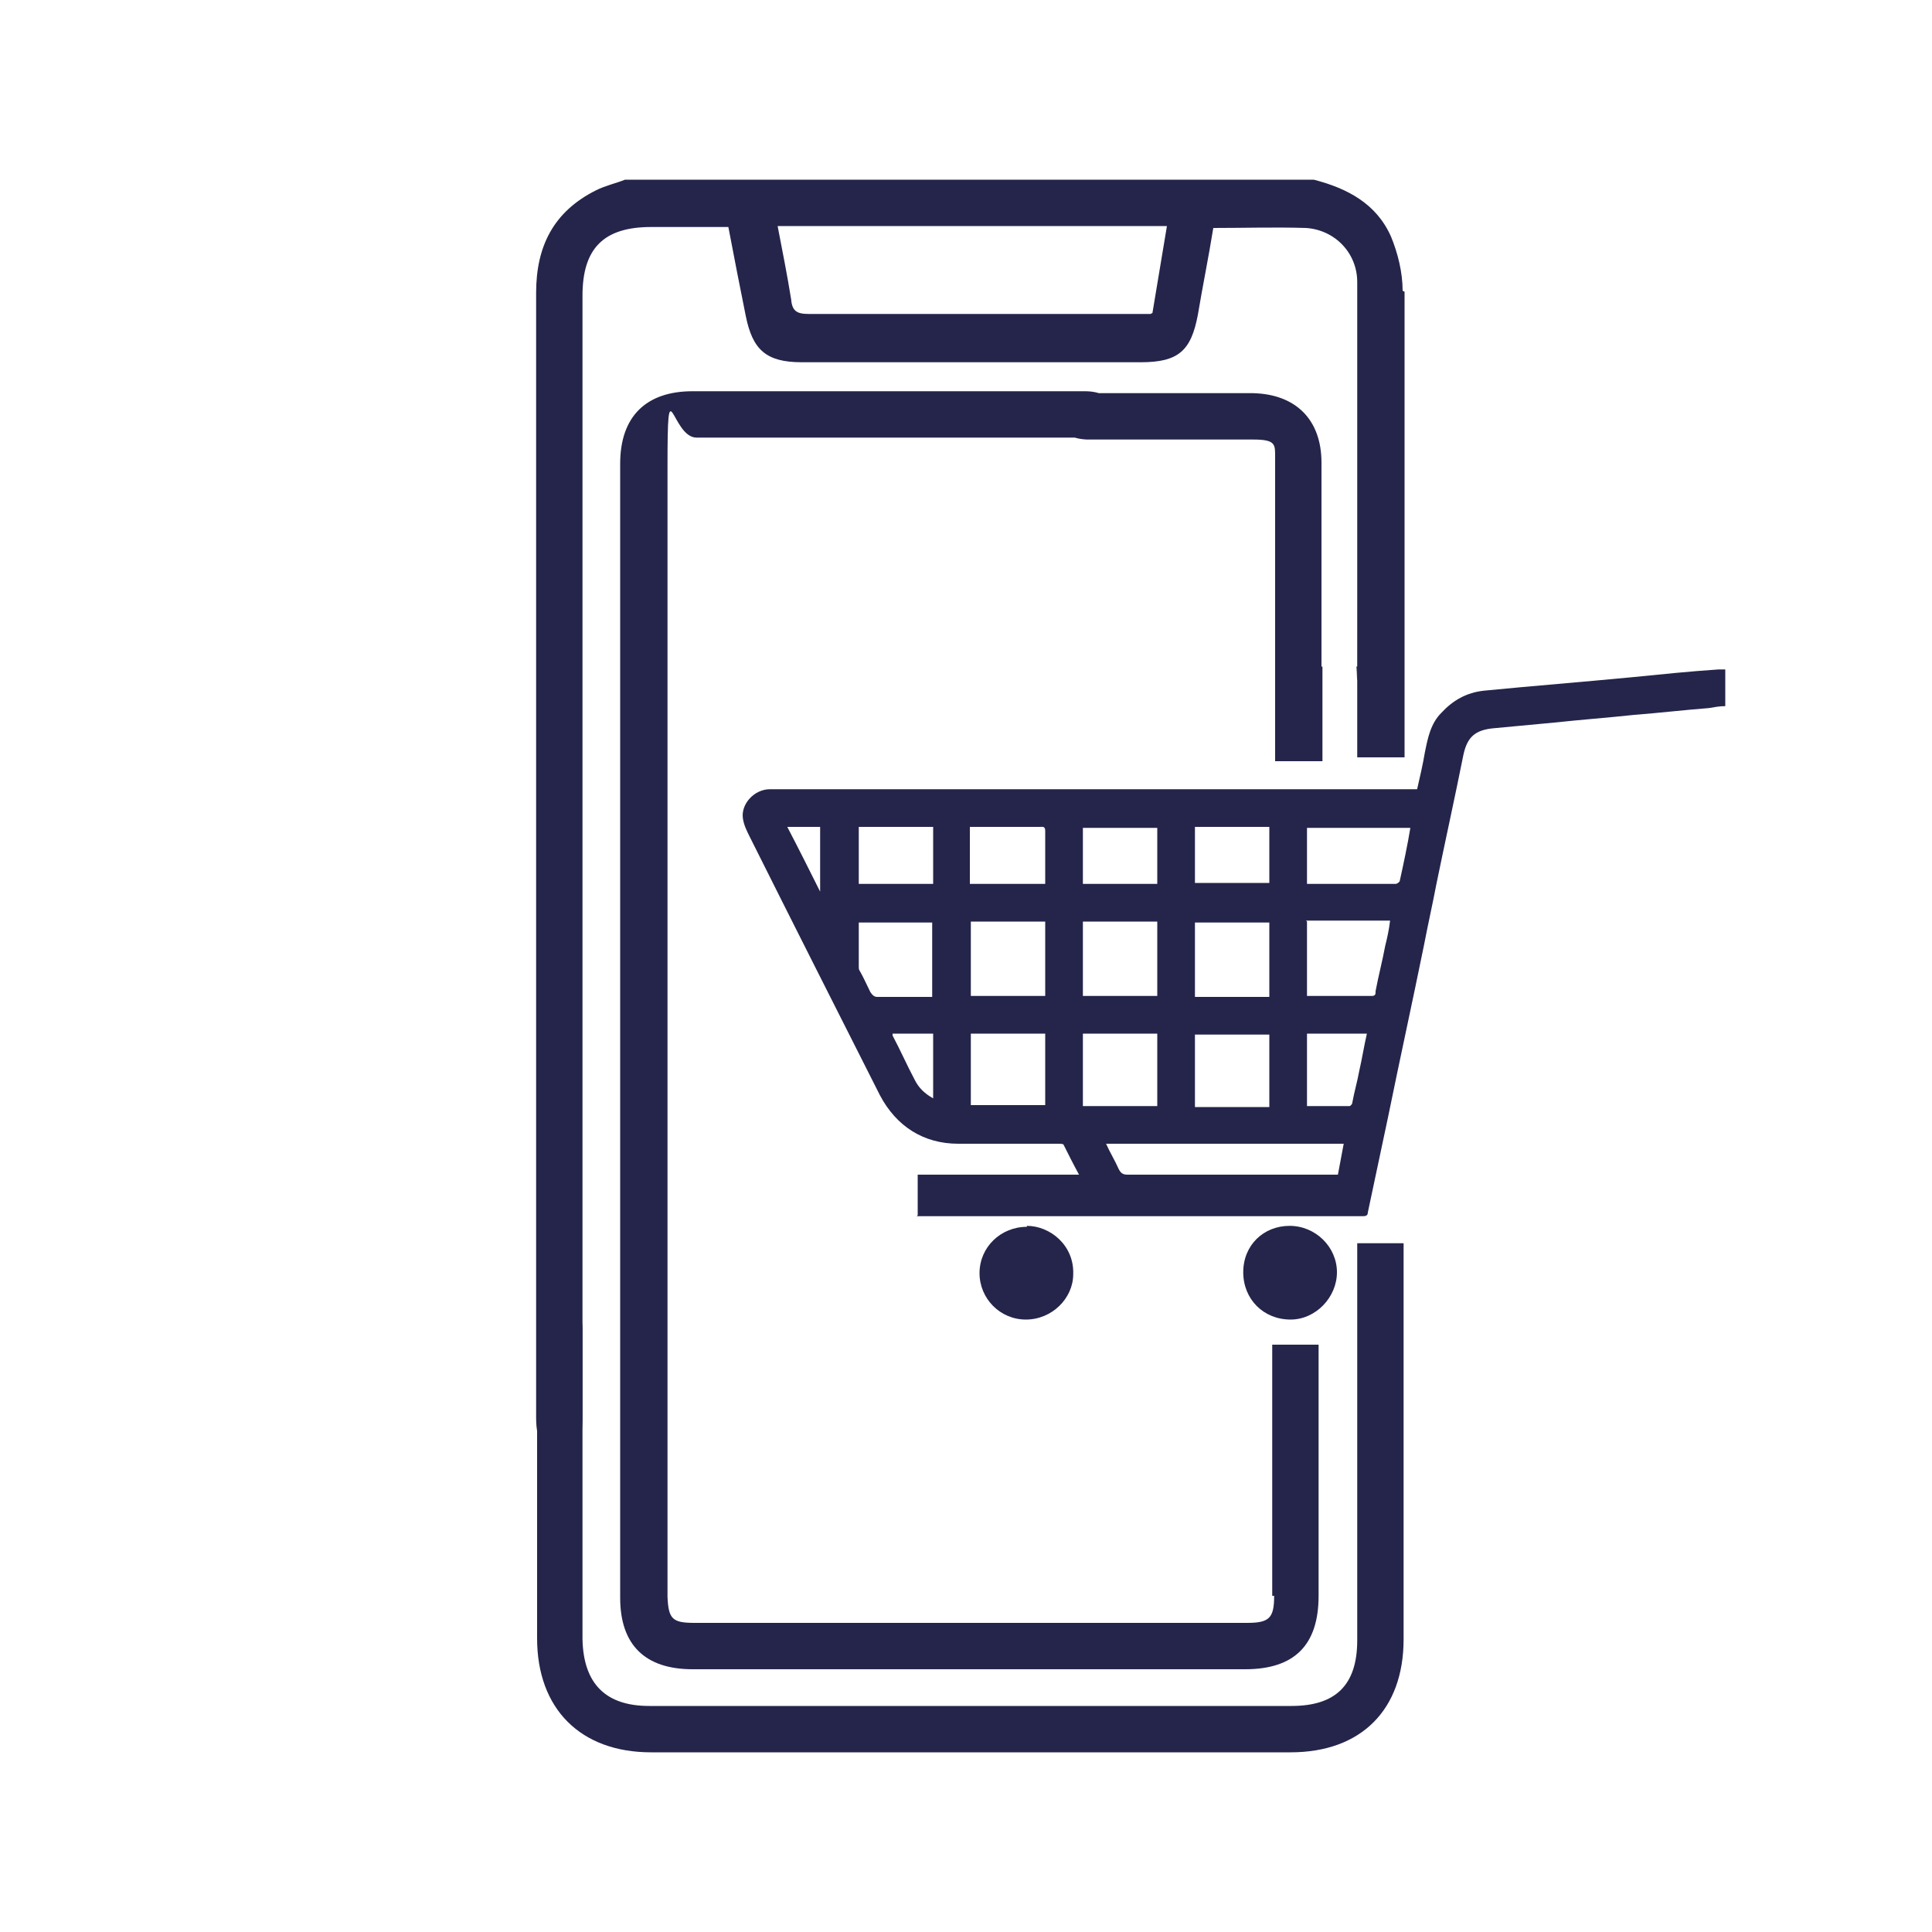 <?xml version="1.0" encoding="UTF-8"?>
<svg id="Layer_1" xmlns="http://www.w3.org/2000/svg" version="1.1" viewBox="0 0 200 200">
  <!-- Generator: Adobe Illustrator 29.2.1, SVG Export Plug-In . SVG Version: 2.1.0 Build 116)  -->
  <defs>
    <style>
      .st0 {
        fill: #25254b;
      }
    </style>
  </defs>
  <g>
    <path class="st0" d="M140.5,128.8v26.9s0,9.4,0,14.1-2.3,6.8-6.8,6.8h-66.5c-4.5,0-6.8-2.3-6.9-6.9,0-2.7,0-31,0-32.1,0-1.5-.9-2.3-2.2-2.4-1.3,0-2.3.7-2.5,2.2,0,.6,0,16,0,16v16.2c0,7.3,4.5,11.8,11.8,11.8h66.2c7.3,0,11.7-4.4,11.7-11.7v-41h-4.8,0Z"/>
    <path class="st0" d="M145.2,30.1c0-1.9-.5-3.9-1.2-5.6-1.5-3.4-4.5-5-8-5.9h-71.3c-1,.4-2,.6-3,1.1-4.4,2.2-6.2,5.8-6.2,10.6v116.5c0,2.4.8,3.6,2.4,3.6,1.7,0,2.4-1.1,2.4-3.7,0-7,0-101.9,0-116.1,0-4.9,2.2-7.1,7.1-7.1h8c.6,3.2,1.2,6.2,1.8,9.2.7,3.5,2.1,4.8,5.8,4.8,11.7,0,23.4,0,35.1,0,3.9,0,5.2-1.2,5.9-4.9.5-3,1.1-5.9,1.6-9,3.2,0,6.4-.1,9.6,0,3,.2,5.3,2.6,5.3,5.6,0,11.4,0,22.9,0,34.3s0,5.3-.1,5.5h-3.6c0-.5,0-6,0-6.6,0-4.8,0-9.7,0-14.5,0-4.5-2.7-7.1-7.1-7.2-2.4,0-14.8,0-17.2,0-1.9,0-3,.9-3,2.3,0,1.5,1,2.4,3,2.5,2.4,0,14.8,0,17.2,0s2.3.5,2.3,1.9c0,1.8,0,14.7,0,31.4h4.9c0-6,0-9.8,0-9.8h3.6v9.4h4.9v-16.4c0-10.6,0-21.2,0-31.8h0ZM119.1,32.5c-.5,0-1,0-1.4,0-11.3,0-22.7,0-34,0-1.2,0-1.7-.3-1.8-1.5-.4-2.5-.9-5-1.4-7.6h40.3c-.5,3-1,6-1.5,9ZM131.9,165.2c0,2.3-.5,2.8-2.8,2.8h-57.2c-2.3,0-2.7-.4-2.8-2.7,0-4.6,0-106.2,0-117s.4-3,3-3h39c.4,0,.8,0,1.3,0,2,0,3.1-.8,3-2.4,0-1.5-1.1-2.4-3.1-2.4-10.5,0-21,0-31.5,0s-6.1,0-9.1,0c-4.8,0-7.5,2.6-7.5,7.5,0,8.4,0,104.7,0,105.3,0,4,0,8.1,0,12.1,0,4.9,2.6,7.4,7.5,7.4,19.1,0,38.2,0,57.2,0,5.1,0,7.6-2.5,7.6-7.6v-26h-4.8v26h0Z"/>
  </g>
  <g>
    <path class="st0" d="M95,125.8v-4.2h16.7c-.6-1.1-1.1-2.1-1.6-3.1,0-.1-.4-.1-.6-.1-3.4,0-6.9,0-10.3,0-3.6,0-6.4-1.8-8.1-5-4.5-8.9-9-17.8-13.5-26.8-.3-.6-.6-1.2-.7-1.9-.2-1.5,1.2-3,2.8-3,10.3,0,20.6,0,30.9,0h36.1c.3-1.3.6-2.6.8-3.8.3-1.5.6-3,1.7-4.1,1.2-1.3,2.6-2.1,4.4-2.3,5.1-.5,10.2-.9,15.4-1.4,3-.3,5.9-.6,8.9-.8.2,0,.4,0,.7,0v3.8c-.6,0-1.1.1-1.7.2-2.6.2-5.1.5-7.7.7-2.8.3-5.5.5-8.3.8-2.1.2-4.3.4-6.4.6-1.8.2-2.6.9-3,2.7-.9,4.5-1.9,9-2.8,13.4-.4,2.1-.9,4.3-1.3,6.4-1.2,5.9-2.5,11.8-3.7,17.7-.7,3.3-1.4,6.6-2.1,9.9,0,.4-.3.4-.6.4h-46.1,0ZM139.2,118.4h-24.7c.4.9.9,1.7,1.3,2.6.2.4.4.6.9.6,7.1,0,14.1,0,21.2,0h.6c.2-1.1.4-2.1.6-3.2h0ZM135.3,95.4v7.7c0,0,0,0,.1,0,2.2,0,4.4,0,6.6,0,.4,0,.4-.2.4-.5.3-1.6.7-3.1,1-4.7.2-.8.4-1.7.5-2.6h-8.7,0ZM119.8,103.1v-7.7h-7.7v7.7h7.7ZM100.5,103.1h7.7v-7.7h-7.7v7.7ZM131.4,95.5h-7.7v7.7h7.7s0-7.7,0-7.7ZM135.3,91.5c3.1,0,6.1,0,9.2,0,.1,0,.4-.2.4-.3.4-1.8.8-3.7,1.1-5.5h-10.7v5.9h0ZM119.8,114.5v-7.5h-7.7v7.5h7.7ZM131.4,107.1h-7.7v7.5h7.7v-7.5ZM108.2,107h-7.7v7.4h7.7v-7.4ZM88.9,95.4v4.7c0,.1,0,.3.1.4.4.7.7,1.4,1.1,2.2.2.3.4.5.7.5,1.7,0,3.4,0,5.1,0s.4,0,.6,0v-7.7h-7.7ZM88.9,85.6v5.9h7.7v-5.9h-7.7ZM100.5,91.5h7.7c0,0,0-.1,0-.2,0-1.8,0-3.5,0-5.3,0-.5-.3-.4-.6-.4h-6.7c-.2,0-.3,0-.5,0v5.9h0ZM112.1,91.5h7.7v-5.8h-7.7v5.8ZM131.4,85.6h-7.7v5.8h7.7v-5.8ZM135.3,107v7.5c1.5,0,3,0,4.4,0,.1,0,.3-.2.3-.4.2-1.1.5-2.1.7-3.2.3-1.3.5-2.6.8-3.9h-6.2,0ZM96.6,113.7v-6.7h-4.2c0,0,0,.2,0,.2.8,1.5,1.5,3.1,2.3,4.6.4.8,1,1.4,1.9,1.9h0ZM81.5,85.6c1.2,2.3,2.3,4.5,3.4,6.7h0v-6.7h-3.5Z"/>
    <path class="st0" d="M106.3,126.9c2.4,0,4.9,2,4.8,5,0,2.5-2.2,4.7-4.9,4.7s-4.8-2.2-4.8-4.8c0-2.7,2.2-4.8,4.9-4.8h0Z"/>
    <path class="st0" d="M133.5,126.9c2.7,0,4.9,2.2,4.9,4.8,0,2.6-2.2,4.9-4.8,4.9-2.8,0-4.9-2.1-4.9-4.9s2.1-4.8,4.8-4.8h0Z"/>
  </g>
</svg>